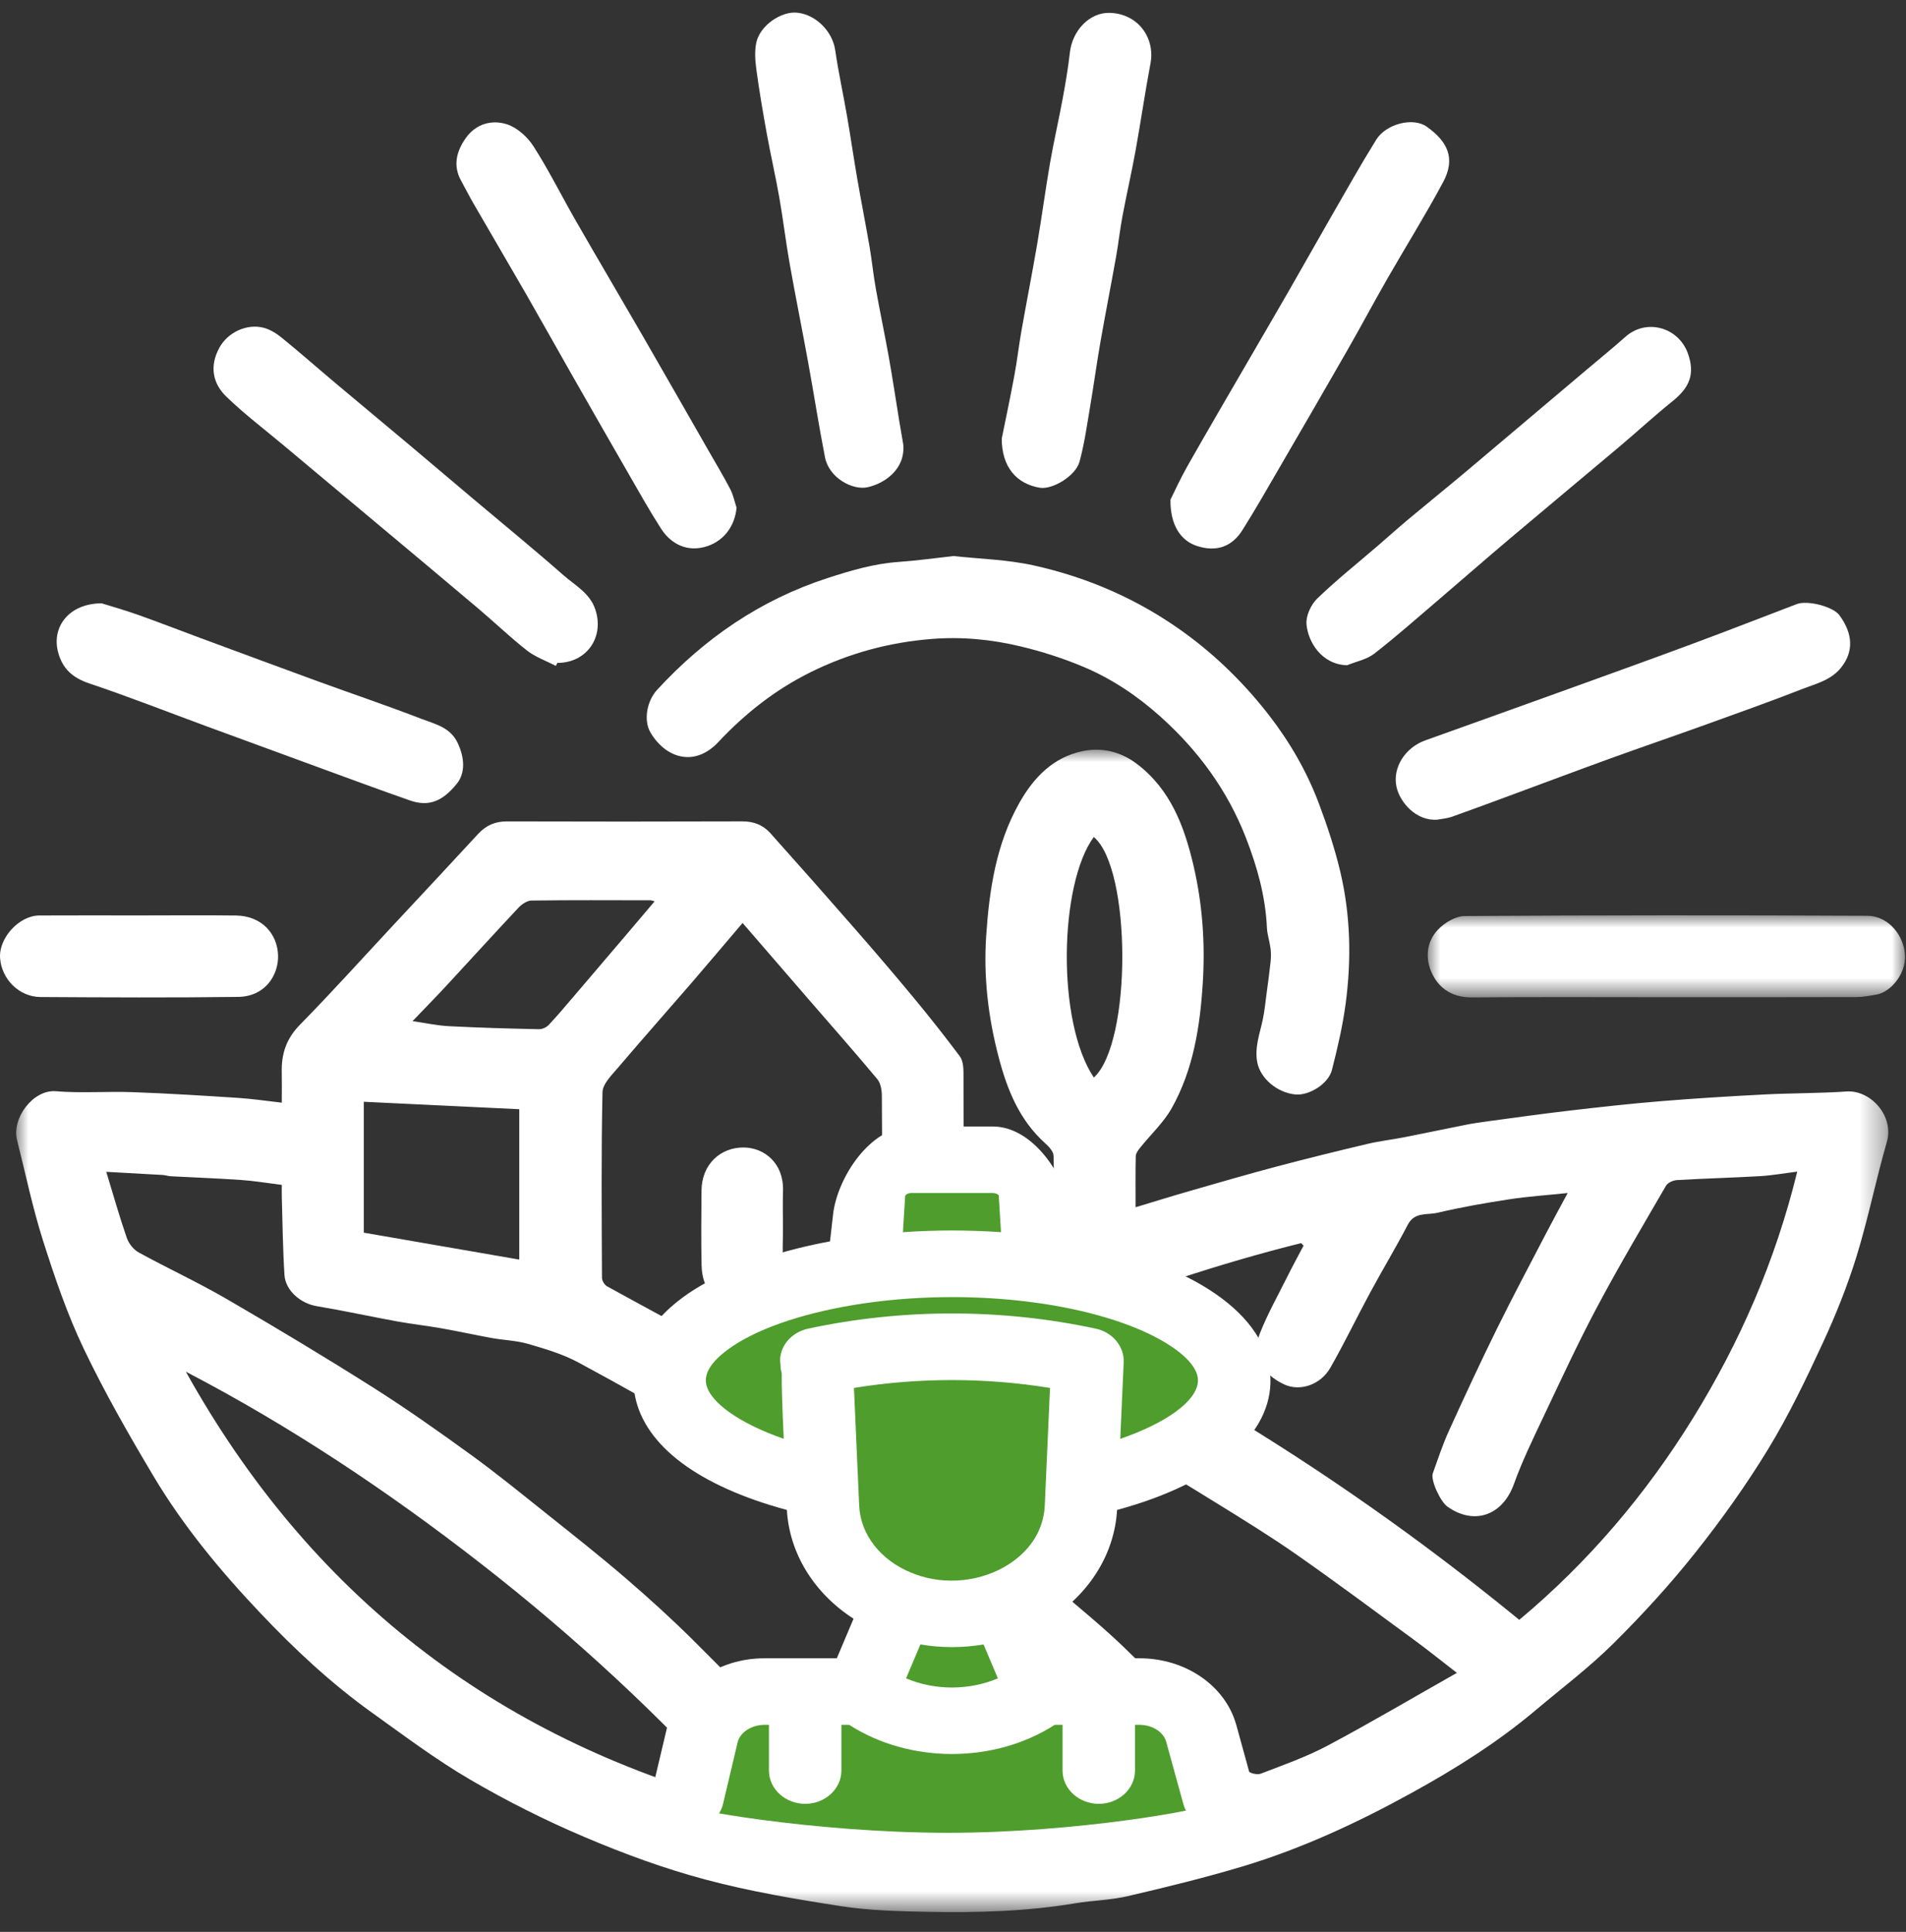 <?xml version="1.0" encoding="UTF-8"?>
<svg width="76px" height="77px" viewBox="0 0 76 77" version="1.1" xmlns="http://www.w3.org/2000/svg" xmlns:xlink="http://www.w3.org/1999/xlink">
    <rect x="0" y="0" width="76" height="77" fill="#333333" stroke="none"/>
    <title>Farmer Icon - White</title>
    <defs>
        <polygon id="path-1" points="1.33226763e-15 7.10542736e-15 74.648 7.10542736e-15 74.648 46.33 1.33226763e-15 46.33"></polygon>
        <polygon id="path-3" points="0 0 19.031 0 19.031 3.272 0 3.272"></polygon>
    </defs>
    <g id="Current-Desktop" stroke="none" stroke-width="1" fill="none" fill-rule="evenodd">
        <g id="responsible-business-Cotton-All-Expanded" transform="translate(-187, -7147)">
            <g id="Group-9" transform="translate(0, 6784)">
                <g id="Group-2" transform="translate(163, 61.5)">
                    <g id="Group-11" transform="translate(0, 157)">
                        <g id="Group-33" transform="translate(24, 145)">
                            <g id="Group-3" transform="translate(0.645, 29.38)">
                                <mask id="mask-2" fill="white">
                                    <use xlink:href="#path-1"></use>
                                </mask>
                                <g id="Clip-2"></g>
                                <path d="M66.864,26.638 C64.983,29.682 62.687,32.383 59.934,34.682 C54.229,30.015 48.164,26.063 41.625,22.785 C44.784,21.558 47.968,20.481 51.235,19.667 C51.267,19.7 51.301,19.733 51.334,19.766 C51.111,20.189 50.883,20.607 50.67,21.034 C50.299,21.778 49.888,22.508 49.586,23.279 C49.256,24.119 49.665,24.881 50.563,25.299 C51.181,25.587 52.006,25.326 52.403,24.632 C52.965,23.648 53.456,22.624 53.995,21.627 C54.483,20.723 55.016,19.842 55.491,18.931 C55.762,18.411 56.266,18.553 56.668,18.458 C57.613,18.236 58.572,18.068 59.533,17.921 C60.279,17.806 61.036,17.757 61.865,17.67 C61.56,18.239 61.278,18.749 61.01,19.266 C60.344,20.545 59.666,21.818 59.028,23.112 C58.372,24.444 57.746,25.791 57.132,27.143 C56.882,27.693 56.691,28.271 56.487,28.841 C56.391,29.108 56.785,29.969 57.073,30.172 C58.148,30.929 59.274,30.514 59.721,29.269 C60.047,28.363 60.472,27.49 60.885,26.617 C61.58,25.152 62.26,23.678 63.02,22.247 C63.896,20.599 64.849,18.992 65.787,17.377 C65.857,17.256 66.071,17.163 66.224,17.154 C67.329,17.089 68.435,17.061 69.54,16.997 C70.008,16.97 70.471,16.886 71.018,16.817 C70.146,20.383 68.733,23.613 66.864,26.638 L66.864,26.638 Z M52.292,39.695 C51.446,40.144 50.53,40.466 49.633,40.811 C49.488,40.867 49.215,40.805 49.103,40.695 C47.474,39.084 45.883,37.436 44.24,35.841 C43.364,34.991 42.412,34.22 41.485,33.424 C40.613,32.676 39.748,31.915 38.843,31.207 C37.753,30.352 36.635,29.531 35.508,28.723 C34.239,27.814 32.964,26.911 31.66,26.053 C30.541,25.315 29.393,24.616 28.228,23.952 C26.684,23.072 25.11,22.246 23.556,21.385 C23.456,21.329 23.359,21.163 23.359,21.049 C23.347,18.582 23.326,16.116 23.379,13.651 C23.386,13.319 23.75,12.968 24.001,12.671 C24.949,11.555 25.922,10.461 26.879,9.353 C27.571,8.552 28.253,7.742 28.965,6.906 C29.869,7.951 30.748,8.969 31.627,9.984 C32.534,11.031 33.451,12.069 34.339,13.133 C34.472,13.294 34.517,13.573 34.518,13.798 C34.53,16.445 34.555,19.092 34.512,21.737 C34.494,22.89 34.998,23.414 35.968,23.846 C37.246,24.414 38.543,24.947 39.799,25.562 C41.336,26.315 42.852,27.112 44.351,27.938 C45.536,28.591 46.688,29.304 47.841,30.015 C48.925,30.685 50.013,31.354 51.057,32.083 C52.651,33.198 54.212,34.36 55.78,35.51 C56.302,35.893 56.807,36.301 57.447,36.795 C55.675,37.798 54.004,38.784 52.292,39.695 L52.292,39.695 Z M42.293,42.71 C40.149,43.115 37.983,43.091 35.817,43.073 C35.281,43.068 34.736,43.053 34.214,42.948 C33.972,42.899 33.752,42.645 33.567,42.442 C32.795,41.592 32.064,40.703 31.273,39.872 C29.87,38.397 28.449,36.937 27.005,35.503 C26.135,34.64 25.227,33.816 24.299,33.018 C23.269,32.133 22.202,31.291 21.14,30.445 C20.14,29.647 19.147,28.838 18.111,28.088 C16.833,27.162 15.541,26.249 14.207,25.406 C12.295,24.197 10.354,23.032 8.397,21.896 C7.252,21.231 6.045,20.674 4.883,20.037 C4.678,19.925 4.489,19.682 4.411,19.459 C4.123,18.63 3.885,17.784 3.592,16.825 C4.405,16.87 5.127,16.909 5.847,16.951 C5.95,16.958 6.051,16.995 6.152,17.001 C7.093,17.051 8.035,17.085 8.974,17.15 C9.491,17.186 10.005,17.273 10.591,17.346 C10.591,17.495 10.587,17.669 10.592,17.843 C10.623,18.875 10.631,19.909 10.698,20.938 C10.74,21.57 11.356,22.074 11.977,22.178 C13.057,22.358 14.129,22.594 15.207,22.79 C15.791,22.897 16.384,22.96 16.968,23.064 C17.636,23.181 18.3,23.33 18.967,23.45 C19.448,23.536 19.949,23.549 20.415,23.684 C21.094,23.882 21.791,24.087 22.411,24.42 C24.21,25.387 25.988,26.395 27.749,27.433 C29.099,28.229 30.432,29.06 31.73,29.938 C32.928,30.748 34.076,31.632 35.234,32.498 C36.164,33.192 37.091,33.889 37.991,34.619 C38.742,35.227 39.475,35.86 40.177,36.523 C42.065,38.311 43.932,40.12 45.807,41.923 C45.826,41.941 45.83,41.975 45.873,42.084 C44.668,42.294 43.477,42.487 42.293,42.71 L42.293,42.71 Z M6.766,24.791 C10.933,26.962 14.825,29.557 18.525,32.437 C22.238,35.325 25.681,38.509 28.828,42.01 C19.05,39.37 11.693,33.639 6.766,24.791 L6.766,24.791 Z M13.861,14.033 C15.923,14.132 17.974,14.23 20.06,14.33 L20.06,20.323 C17.968,19.961 15.929,19.608 13.861,19.25 L13.861,14.033 Z M17.153,9.409 C18.115,8.372 19.065,7.324 20.034,6.293 C20.164,6.156 20.376,6.014 20.551,6.013 C22.129,5.991 23.707,6.001 25.284,6.003 C25.325,6.003 25.366,6.021 25.458,6.044 C25.049,6.527 24.659,6.987 24.269,7.445 C23.582,8.252 22.895,9.059 22.206,9.864 C21.885,10.239 21.569,10.617 21.23,10.975 C21.139,11.07 20.973,11.144 20.843,11.141 C19.647,11.115 18.45,11.082 17.255,11.02 C16.788,10.996 16.326,10.894 15.805,10.819 C16.271,10.332 16.719,9.877 17.153,9.409 L17.153,9.409 Z M42.968,3.481 C44.472,4.724 44.497,11.68 42.971,13.068 C41.478,10.844 41.59,5.359 42.968,3.481 L42.968,3.481 Z M72.984,13.623 C71.894,13.698 70.799,13.686 69.708,13.742 C68.322,13.814 66.937,13.898 65.554,14.012 C64.341,14.111 63.13,14.247 61.921,14.388 C60.845,14.513 59.774,14.664 58.702,14.808 C58.408,14.847 58.115,14.89 57.824,14.947 C57,15.11 56.178,15.284 55.354,15.446 C54.859,15.543 54.355,15.599 53.865,15.716 C52.658,16.002 51.453,16.298 50.254,16.616 C49.098,16.922 47.95,17.257 46.802,17.587 C46.091,17.791 45.385,18.011 44.635,18.237 C44.635,17.523 44.627,16.863 44.642,16.203 C44.645,16.089 44.737,15.965 44.814,15.867 C45.237,15.338 45.753,14.864 46.079,14.283 C46.939,12.748 47.205,11.037 47.314,9.309 C47.413,7.737 47.306,6.171 46.948,4.632 C46.581,3.058 46.028,1.574 44.673,0.556 C44.038,0.078 43.283,-0.105 42.515,0.059 C41.351,0.306 40.583,1.096 40.01,2.104 C39.071,3.76 38.8,5.592 38.677,7.441 C38.57,9.064 38.759,10.672 39.176,12.258 C39.519,13.564 40.004,14.765 41.034,15.69 C41.179,15.821 41.36,16.014 41.365,16.184 C41.395,17.248 41.381,18.314 41.381,19.355 C40.176,19.83 39.012,20.288 37.779,20.774 L37.779,20.164 C37.779,17.728 37.783,15.292 37.773,12.856 C37.772,12.641 37.746,12.381 37.627,12.221 C37.03,11.423 36.412,10.641 35.776,9.874 C35.008,8.946 34.222,8.031 33.429,7.123 C32.318,5.85 31.198,4.585 30.071,3.326 C29.781,3.002 29.408,2.855 28.952,2.857 C25.825,2.868 22.697,2.867 19.57,2.858 C19.102,2.857 18.737,3.014 18.422,3.356 C17.298,4.576 16.163,5.785 15.032,6.999 C13.796,8.325 12.583,9.672 11.313,10.965 C10.773,11.514 10.571,12.124 10.59,12.856 C10.598,13.226 10.591,13.597 10.591,14.069 C9.966,13.999 9.412,13.915 8.855,13.879 C7.453,13.788 6.051,13.7 4.647,13.65 C3.626,13.612 2.597,13.698 1.582,13.613 C0.674,13.537 -0.184,14.694 0.034,15.555 C0.374,16.9 0.655,18.263 1.075,19.582 C1.539,21.037 2.034,22.496 2.691,23.87 C3.524,25.613 4.488,27.299 5.478,28.959 C6.667,30.951 8.146,32.734 9.74,34.416 C11.107,35.859 12.559,37.215 14.179,38.375 C15.462,39.293 16.729,40.247 18.088,41.041 C19.56,41.902 21.097,42.673 22.668,43.34 C24.234,44.006 25.848,44.598 27.491,45.035 C29.264,45.508 31.087,45.816 32.904,46.096 C34.035,46.269 35.194,46.298 36.342,46.32 C38.312,46.357 40.282,46.307 42.235,45.978 C42.925,45.863 43.635,45.855 44.314,45.697 C45.853,45.337 47.392,44.962 48.906,44.508 C51.262,43.8 53.488,42.766 55.639,41.581 C57.385,40.621 59.069,39.564 60.596,38.276 C61.63,37.405 62.716,36.586 63.674,35.638 C64.826,34.496 65.929,33.292 66.939,32.023 C67.99,30.703 68.977,29.319 69.856,27.88 C70.68,26.528 71.371,25.088 72.037,23.648 C72.559,22.522 73.023,21.359 73.389,20.175 C73.851,18.68 74.156,17.136 74.592,15.632 C74.888,14.606 73.951,13.557 72.984,13.623 L72.984,13.623 Z" id="Fill-1" fill="#FFFFFF" mask="url(#mask-2)"></path>
                            </g>
                            <path d="M32.996,22.541 C30.324,23.408 28.094,24.94 26.203,26.993 C25.791,27.441 25.653,28.212 25.938,28.696 C26.536,29.711 27.69,30.095 28.646,29.073 C29.718,27.929 30.931,26.979 32.329,26.288 C33.842,25.541 35.435,25.105 37.137,24.968 C38.357,24.869 39.533,24.986 40.697,25.264 C41.554,25.468 42.404,25.742 43.215,26.084 C44.341,26.559 45.355,27.241 46.267,28.058 C47.77,29.403 48.937,30.99 49.675,32.879 C50.127,34.039 50.46,35.223 50.517,36.476 C50.53,36.749 50.625,37.019 50.66,37.293 C50.683,37.47 50.682,37.654 50.664,37.832 C50.621,38.241 50.563,38.649 50.509,39.057 C50.459,39.423 50.426,39.793 50.349,40.153 C50.23,40.708 50.022,41.243 50.131,41.834 C50.247,42.466 50.91,43.05 51.651,43.122 C52.195,43.174 52.97,42.7 53.11,42.144 C53.331,41.276 53.537,40.399 53.655,39.514 C53.892,37.745 53.854,35.97 53.439,34.229 C53.221,33.312 52.921,32.408 52.589,31.524 C52.11,30.25 51.423,29.067 50.596,28 C49.644,26.776 48.543,25.682 47.276,24.755 C45.439,23.412 43.405,22.518 41.204,22.033 C40.151,21.801 39.055,21.776 38.02,21.662 C37.253,21.747 36.547,21.847 35.838,21.896 C34.854,21.964 33.926,22.239 32.996,22.541" id="Fill-4" fill="#FFFFFF"></path>
                            <g id="Group-8" transform="translate(56.93, 35.982)">
                                <mask id="mask-4" fill="white">
                                    <use xlink:href="#path-3"></use>
                                </mask>
                                <g id="Clip-7"></g>
                                <path d="M19.013,1.425 C18.888,0.654 18.284,0.022 17.52,0.018 C12.172,-0.008 6.825,-0.006 1.477,0.028 C1.114,0.03 0.672,0.293 0.409,0.57 C-0.075,1.076 -0.107,1.769 0.194,2.364 C0.492,2.957 1.033,3.279 1.764,3.272 C4.332,3.249 6.902,3.263 9.47,3.263 C12.009,3.263 14.547,3.266 17.086,3.258 C17.35,3.258 17.617,3.206 17.878,3.162 C18.482,3.062 19.149,2.271 19.013,1.425" id="Fill-6" fill="#FFFFFF" mask="url(#mask-4)"></path>
                            </g>
                            <path d="M41.462,18.94 C41.96,19.023 42.888,18.475 43.045,17.901 C43.243,17.179 43.344,16.43 43.47,15.69 C43.614,14.842 43.729,13.99 43.876,13.144 C44.075,12.008 44.299,10.877 44.501,9.743 C44.598,9.204 44.655,8.657 44.757,8.119 C44.92,7.252 45.118,6.392 45.276,5.524 C45.487,4.36 45.655,3.189 45.875,2.026 C46.065,1.023 45.39,0.049 44.258,0.013 C43.44,-0.014 42.757,0.725 42.66,1.593 C42.591,2.21 42.485,2.824 42.373,3.435 C42.215,4.289 42.019,5.136 41.87,5.992 C41.684,7.068 41.54,8.152 41.357,9.229 C41.157,10.394 40.929,11.554 40.723,12.719 C40.62,13.303 40.555,13.894 40.445,14.477 C40.273,15.401 40.077,16.322 39.944,16.978 C39.943,18.123 40.542,18.787 41.462,18.94" id="Fill-9" fill="#FFFFFF"></path>
                            <path d="M18.891,7.63 C19.586,8.833 20.292,10.031 20.986,11.235 C21.585,12.278 22.17,13.329 22.766,14.374 C23.537,15.727 24.311,17.078 25.088,18.427 C25.503,19.147 25.91,19.873 26.359,20.571 C26.765,21.201 27.43,21.526 28.204,21.268 C28.869,21.047 29.304,20.465 29.37,19.733 C29.287,19.485 29.237,19.222 29.117,18.994 C28.836,18.456 28.523,17.935 28.221,17.409 C27.342,15.875 26.467,14.339 25.582,12.809 C24.714,11.307 23.83,9.815 22.966,8.31 C22.397,7.32 21.888,6.292 21.273,5.332 C21.034,4.957 20.621,4.585 20.211,4.453 C19.612,4.261 18.977,4.434 18.577,4.997 C18.209,5.516 18.047,6.087 18.385,6.7 C18.555,7.009 18.714,7.325 18.891,7.63" id="Fill-11" fill="#FFFFFF"></path>
                            <path d="M56.827,29.011 C56.035,29.295 55.519,30.088 55.683,30.856 C55.817,31.479 56.471,32.239 57.321,32.168 C57.51,32.132 57.707,32.12 57.886,32.056 C58.705,31.766 59.518,31.462 60.334,31.161 C61.635,30.681 62.931,30.193 64.235,29.721 C65.43,29.288 66.633,28.878 67.828,28.448 C69.174,27.963 70.523,27.485 71.855,26.966 C72.421,26.745 73.037,26.608 73.444,26.067 C73.904,25.456 73.892,24.763 73.341,24.016 C73.091,23.678 72.077,23.413 71.648,23.576 C70.285,24.095 68.927,24.626 67.558,25.134 C65.9,25.749 64.236,26.349 62.572,26.949 C60.658,27.64 58.742,28.324 56.827,29.011" id="Fill-13" fill="#FFFFFF"></path>
                            <path d="M30.574,4.822 C30.729,5.676 30.925,6.523 31.075,7.377 C31.228,8.252 31.332,9.134 31.487,10.009 C31.719,11.317 31.984,12.62 32.222,13.928 C32.453,15.192 32.648,16.462 32.895,17.722 C33.058,18.557 34.002,19.049 34.592,18.92 C35.251,18.775 36.105,18.221 36.017,17.217 C35.963,16.896 35.906,16.576 35.853,16.255 C35.715,15.406 35.588,14.555 35.436,13.708 C35.276,12.81 35.085,11.917 34.925,11.019 C34.825,10.464 34.769,9.901 34.675,9.345 C34.517,8.432 34.338,7.524 34.18,6.611 C34.037,5.781 33.917,4.947 33.773,4.117 C33.622,3.242 33.43,2.374 33.303,1.497 C33.196,0.763 32.553,0.091 31.793,0.006 C31.155,-0.065 30.303,0.516 30.158,1.195 C30.083,1.542 30.112,1.925 30.161,2.282 C30.276,3.132 30.421,3.978 30.574,4.822" id="Fill-15" fill="#FFFFFF"></path>
                            <path d="M11.33,17.268 C12.571,18.308 13.815,19.346 15.057,20.387 C16.402,21.513 17.75,22.637 19.089,23.77 C19.738,24.319 20.352,24.911 21.021,25.433 C21.356,25.693 21.779,25.84 22.163,26.039 C22.184,25.999 22.205,25.96 22.226,25.921 C23.394,25.922 24.113,24.891 23.734,23.781 C23.515,23.136 22.933,22.834 22.473,22.431 C21.268,21.372 20.024,20.357 18.797,19.323 C17.967,18.623 17.14,17.919 16.309,17.222 C15.328,16.399 14.344,15.583 13.364,14.759 C12.658,14.166 11.966,13.556 11.251,12.974 C11.037,12.799 10.782,12.635 10.519,12.565 C9.849,12.387 9.09,12.743 8.757,13.342 C8.328,14.111 8.5,14.8 9.021,15.305 C9.745,16.006 10.556,16.619 11.33,17.268" id="Fill-17" fill="#FFFFFF"></path>
                            <path d="M47.738,21.264 C48.491,21.503 49.11,21.309 49.54,20.629 C50.058,19.809 50.537,18.965 51.025,18.126 C51.927,16.576 52.828,15.025 53.719,13.469 C54.262,12.519 54.778,11.554 55.322,10.604 C56.057,9.322 56.842,8.067 57.54,6.765 C58.06,5.797 57.71,5.136 56.893,4.551 C56.345,4.158 55.265,4.437 54.875,5.069 C54.252,6.073 53.673,7.104 53.083,8.128 C52.515,9.114 51.96,10.106 51.392,11.093 C50.848,12.039 50.295,12.98 49.748,13.924 C48.946,15.306 48.138,16.686 47.349,18.076 C47.062,18.582 46.821,19.114 46.671,19.414 C46.658,20.432 47.082,21.055 47.738,21.264" id="Fill-19" fill="#FFFFFF"></path>
                            <path d="M54.944,21.248 C54.132,21.947 53.292,22.614 52.523,23.357 C52.274,23.598 52.067,24.045 52.095,24.376 C52.157,25.101 52.708,25.986 53.713,26.015 C54.076,25.866 54.494,25.787 54.793,25.556 C55.673,24.873 56.508,24.133 57.356,23.41 C58.304,22.601 59.241,21.78 60.193,20.976 C61.654,19.742 63.125,18.522 64.587,17.29 C65.292,16.697 65.969,16.07 66.688,15.493 C67.392,14.928 67.587,14.39 67.305,13.592 C66.936,12.546 65.652,12.177 64.814,12.923 C64.305,13.376 63.774,13.805 63.254,14.245 C61.642,15.605 60.034,16.968 58.421,18.325 C57.658,18.965 56.883,19.59 56.12,20.228 C55.721,20.561 55.338,20.91 54.944,21.248" id="Fill-21" fill="#FFFFFF"></path>
                            <path d="M3.567,26.742 C5.146,27.272 6.698,27.881 8.261,28.457 C9.774,29.013 11.287,29.569 12.8,30.121 C13.983,30.554 15.164,30.991 16.352,31.405 C17.09,31.662 17.646,31.445 18.218,30.733 C18.559,30.309 18.53,29.697 18.245,29.103 C17.945,28.478 17.338,28.358 16.803,28.151 C15.44,27.624 14.054,27.158 12.68,26.657 C11.112,26.086 9.547,25.504 7.982,24.926 C7.148,24.617 6.321,24.295 5.483,23.998 C4.945,23.808 4.395,23.654 4.054,23.547 C2.764,23.547 2.049,24.475 2.316,25.492 C2.492,26.161 2.903,26.519 3.567,26.742" id="Fill-23" fill="#FFFFFF"></path>
                            <path d="M9.495,39.233 C10.573,39.219 11.103,38.37 11.088,37.593 C11.07,36.743 10.459,36.002 9.404,35.989 C8.112,35.974 6.82,35.985 5.529,35.986 C4.207,35.986 2.886,35.981 1.564,35.988 C0.762,35.992 -0.054,36.887 0.003,37.685 C0.062,38.524 0.762,39.233 1.61,39.238 C4.238,39.254 6.867,39.267 9.495,39.233" id="Fill-25" fill="#FFFFFF"></path>
                            <path d="M31.22,48.445 C31.219,47.948 31.207,47.452 31.222,46.956 C31.254,45.862 30.476,45.242 29.656,45.235 C28.736,45.226 27.981,45.897 27.972,46.953 C27.965,47.945 27.953,48.938 27.975,49.929 C27.999,51.039 28.687,51.616 29.647,51.656 C30.43,51.69 31.288,50.896 31.225,49.933 C31.193,49.439 31.22,48.941 31.22,48.445" id="Fill-27" fill="#FFFFFF"></path>
                            <path d="M26.892,71.329 C26.892,71.329 26.578,66.539 29.8,66.809 C33.022,67.08 33.964,67.486 34.593,65.728 C35.222,63.97 34.514,64.105 33.65,62.009 C32.786,59.913 34.366,57.669 31.886,57.675 C29.407,57.682 26.421,56.397 26.892,54.503 C27.364,52.61 29.574,50.05 31.607,49.77 C33.64,49.49 34.514,50.04 34.593,48.688 C34.671,47.336 36.322,46.186 37.658,46.322 C38.994,46.457 40.408,46.051 40.722,47.404 C41.037,48.756 40.487,49.567 41.901,50.176 C43.315,50.785 46.458,50.987 47.715,52.475 C48.973,53.962 49.915,54.909 48.659,55.923 C47.401,56.937 46.066,57.208 44.573,57.682 C43.079,58.155 42.844,59.169 42.687,60.521 C42.53,61.873 41.822,62.279 41.037,62.82 C40.25,63.361 41.429,64.984 41.665,65.998 C41.901,67.013 42.293,67.013 44.415,67.148 C46.537,67.283 47.794,67.35 47.952,68.297 C48.109,69.244 48.03,71.194 48.03,71.464 C48.03,71.598 42.995,72.553 37.77,72.549 C32.455,72.545 26.949,71.579 26.892,71.329" id="Fill-29" fill="#4E9D2D"></path>
                            <path d="M36.004,48.612 L36.093,47.168 C36.105,47.124 36.191,47.05 36.335,47.05 L39.583,47.05 C39.732,47.05 39.822,47.131 39.824,47.14 L39.914,48.61 C38.611,48.521 37.302,48.519 36.004,48.612 L36.004,48.612 Z M41.868,54.819 L41.659,59.508 C41.618,60.432 41.121,61.256 40.26,61.823 C39.167,62.544 37.703,62.698 36.477,62.239 C36.399,62.203 36.35,62.186 36.343,62.186 C35.108,61.685 34.31,60.659 34.259,59.508 L34.051,54.818 C36.618,54.4 39.299,54.401 41.868,54.819 L41.868,54.819 Z M36.7,65.043 C37.531,65.183 38.387,65.183 39.218,65.043 L39.789,66.394 C38.644,66.88 37.274,66.881 36.129,66.394 L36.7,65.043 Z M31.126,53.978 L31.13,54.07 L31.136,54.07 C31.144,54.122 31.155,54.176 31.171,54.232 C31.163,54.763 31.194,55.583 31.25,56.846 C29.5,56.237 28.292,55.393 28.156,54.648 C28.08,54.225 28.373,53.766 29.029,53.284 C30.095,52.501 31.873,51.872 34.038,51.512 C36.343,51.129 38.918,51.094 41.285,51.419 C43.295,51.694 45.069,52.221 46.282,52.905 C46.871,53.236 47.847,53.897 47.762,54.608 C47.67,55.377 46.483,56.222 44.669,56.848 L44.806,53.802 C44.834,53.167 44.366,52.6 43.693,52.456 C41.817,52.052 39.888,51.85 37.958,51.85 C36.034,51.85 34.11,52.051 32.241,52.452 C31.512,52.601 31.03,53.228 31.118,53.861 C31.119,53.893 31.121,53.933 31.126,53.978 L31.126,53.978 Z M49.294,68.242 L49.292,68.238 C48.853,66.681 47.268,65.594 45.438,65.594 L42.551,65.594 L41.885,64.017 C43.463,62.996 44.442,61.412 44.542,59.682 C48.471,58.616 50.746,56.662 50.656,54.407 C50.557,51.906 47.568,49.844 42.822,48.972 L42.699,47.891 C42.533,46.466 41.237,44.398 39.583,44.398 L36.335,44.398 C34.68,44.398 33.384,46.467 33.219,47.894 L33.096,48.977 C31.503,49.273 28.983,49.919 27.223,51.213 C25.735,52.304 25.042,53.737 25.32,55.142 C25.714,57.129 27.858,58.731 31.376,59.682 C31.476,61.412 32.455,62.997 34.034,64.017 L33.367,65.594 L30.481,65.594 C28.65,65.594 27.066,66.681 26.619,68.262 L26.021,70.788 C25.927,71.121 25.976,71.47 26.158,71.769 C26.358,72.097 26.7,72.332 27.098,72.414 C27.207,72.437 27.316,72.448 27.424,72.448 C28.069,72.448 28.65,72.049 28.823,71.43 L29.419,68.915 C29.532,68.528 29.979,68.247 30.481,68.247 L30.661,68.247 L30.661,70.069 C30.661,70.8 31.31,71.395 32.106,71.395 C32.902,71.395 33.55,70.8 33.55,70.069 L33.55,68.247 L33.863,68.247 C36.269,69.798 39.65,69.796 42.055,68.247 L42.368,68.247 L42.368,70.069 C42.368,70.8 43.017,71.395 43.813,71.395 C44.609,71.395 45.257,70.8 45.257,70.069 L45.257,68.247 L45.438,68.247 C45.94,68.247 46.386,68.528 46.496,68.905 L47.191,71.422 C47.387,72.118 48.146,72.543 48.909,72.381 C49.309,72.298 49.651,72.061 49.851,71.734 C50.032,71.434 50.08,71.087 49.987,70.758 L49.294,68.242 Z" id="Fill-31" fill="#FFFFFF"></path>
                        </g>
                    </g>
                </g>
            </g>
        </g>
    </g>
</svg>